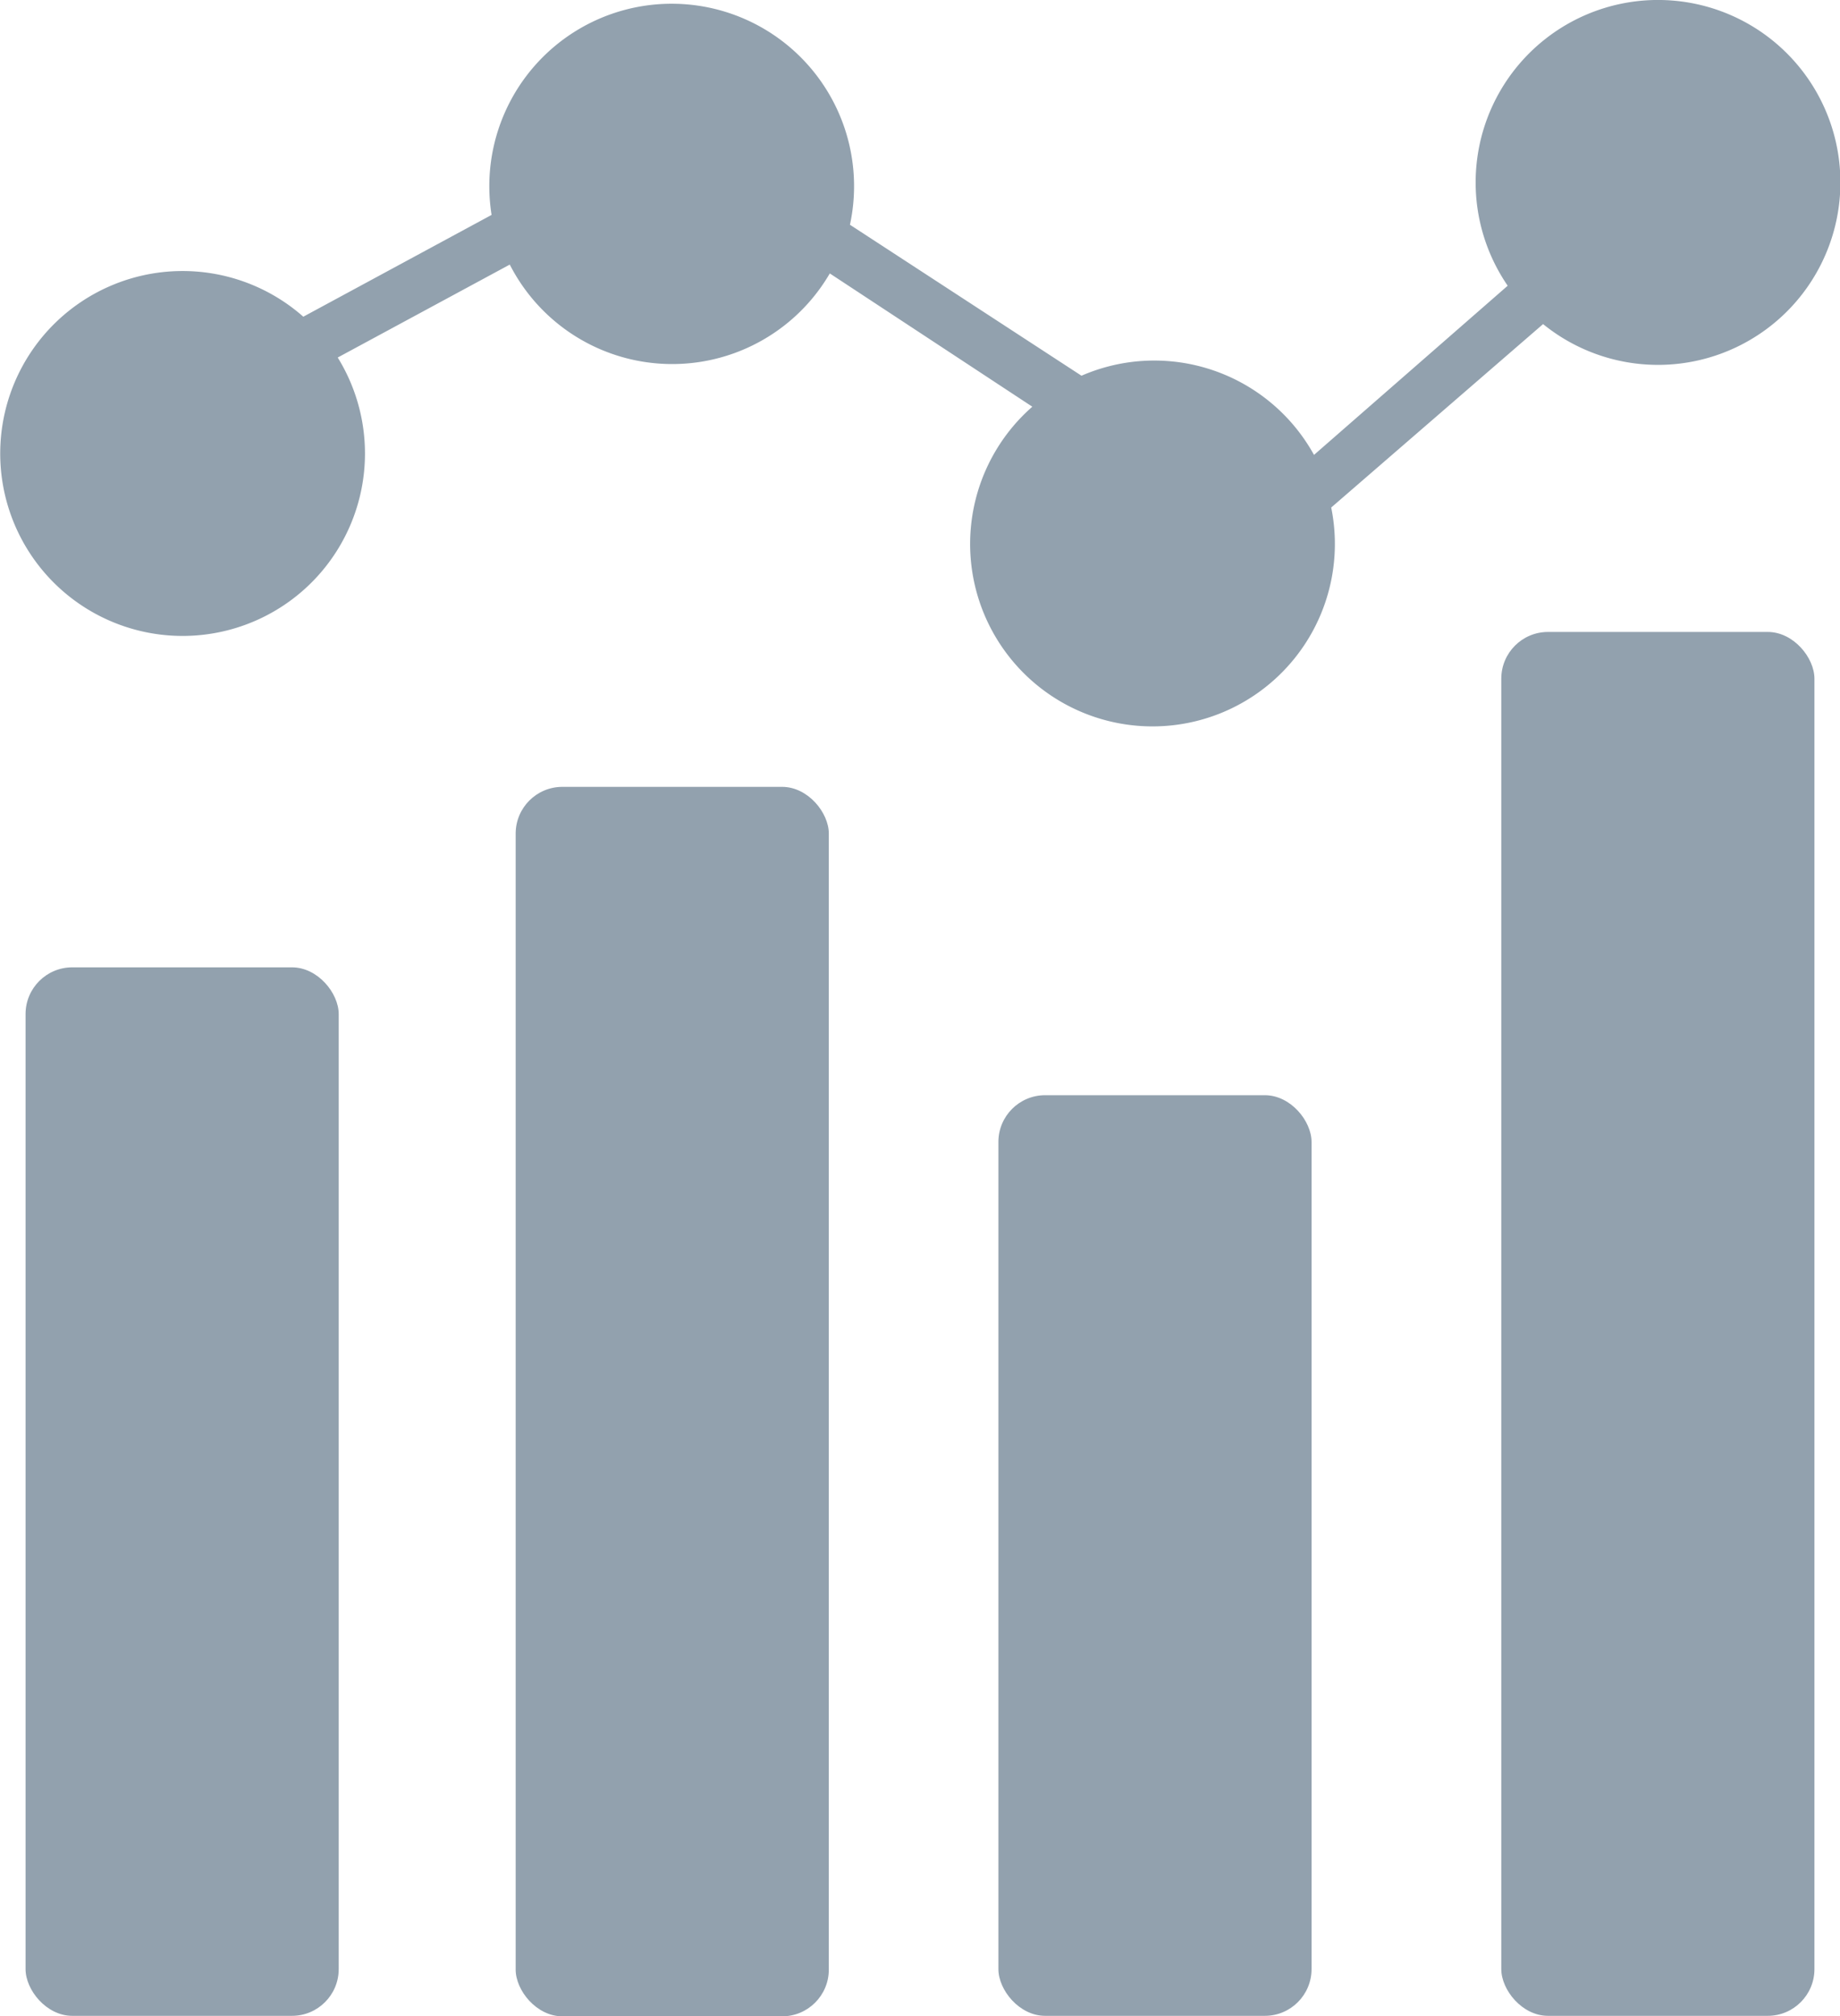 <svg xmlns="http://www.w3.org/2000/svg" viewBox="0 0 37.43 41"><defs><style>.cls-1{fill:#92a1ae;}</style></defs><title>ogre-analytics</title><g id="Layer_1-2"><rect class="cls-1" x=".52" y="19.67" width="6.37" height="21.32" rx=".95" ry=".95"/><rect class="cls-1" x="10.49" y="16" width="6.37" height="25" rx=".95" ry=".95"/><rect class="cls-1" x="20.31" y="22.27" width="6.37" height="18.72" rx=".95" ry=".95"/><rect class="cls-1" x="30.54" y="12.85" width="6.37" height="28.14" rx=".95" ry=".95"/><path class="cls-1" d="M31.39 6.59a3.71 3.71 0 1 0-.72-.78l-3.94 3.44a3.71 3.71 0 0 0-4.73-1.61l-4.71-3.07a3.71 3.71 0 1 0-7.29-.2l-3.83 2.07a3.71 3.71 0 1 0 .7.83l3.5-1.89a3.71 3.71 0 0 0 6.51.18l4.12 2.71a3.71 3.71 0 1 0 6.08 2.05z"/></g></svg>